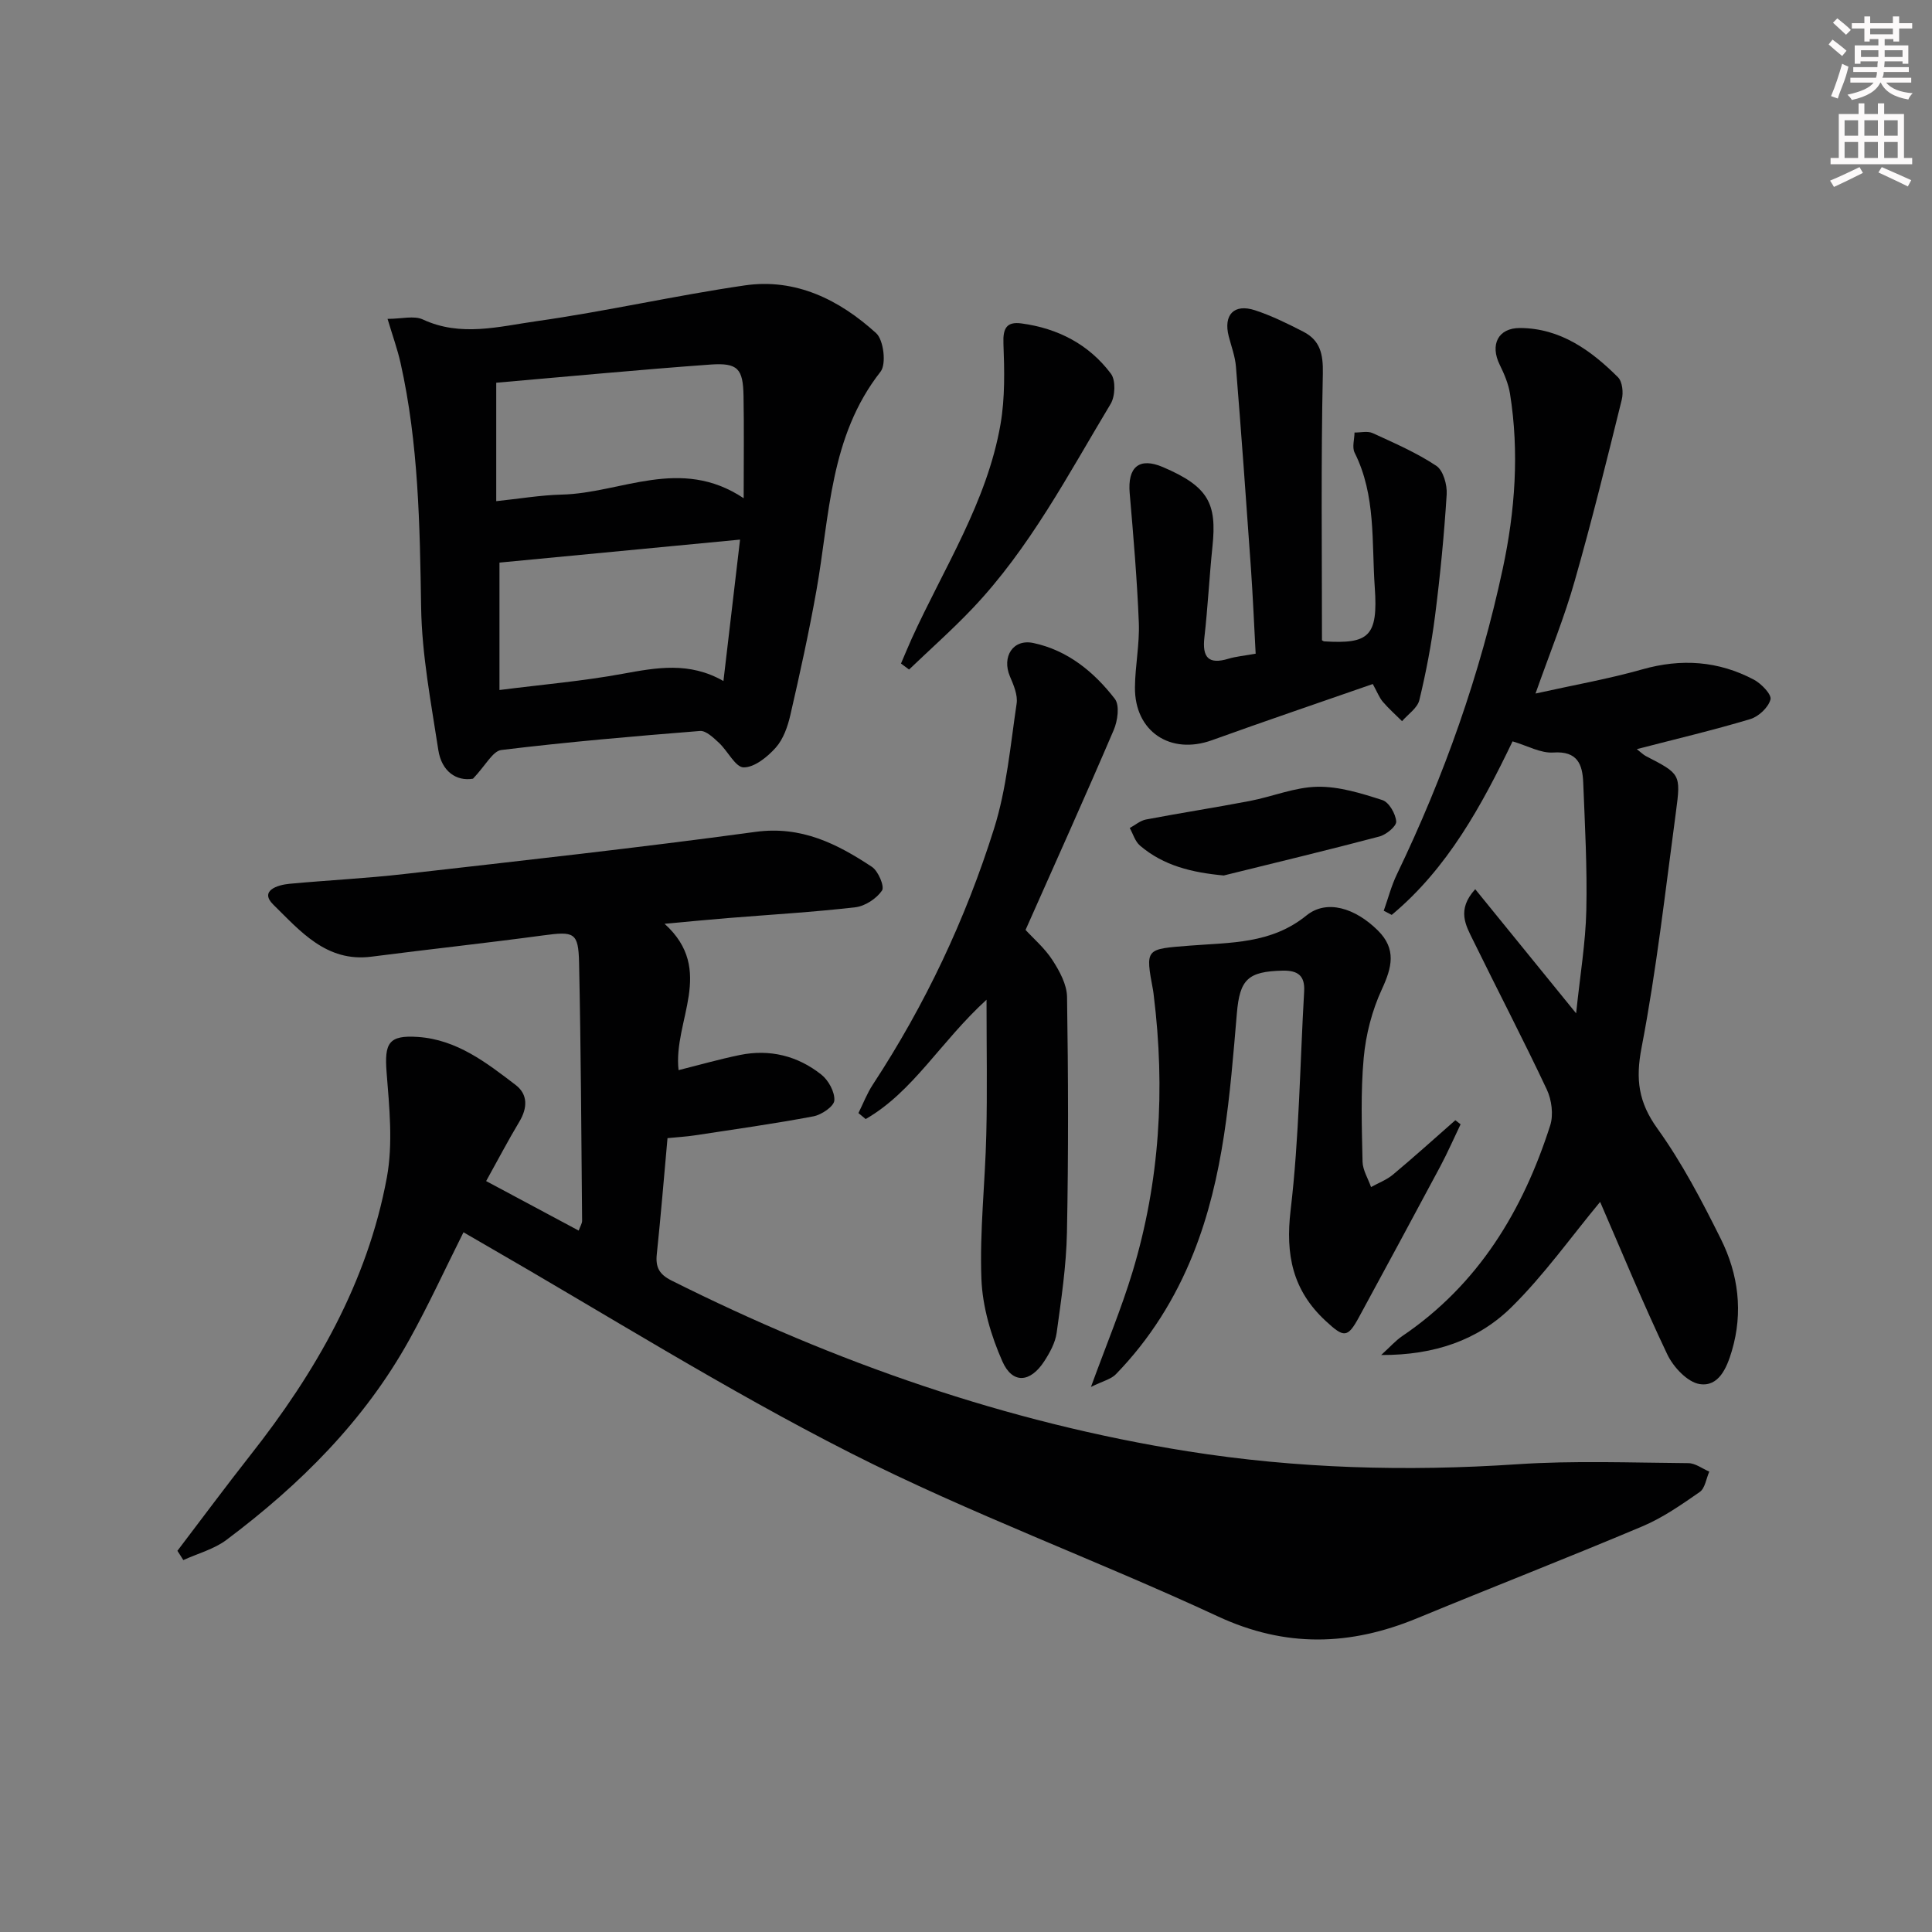 <svg enable-background="new 0 0 400 400" viewBox="0 0 400 400" xmlns="http://www.w3.org/2000/svg"><rect x="0" y="0" width="400" height="400" fill="#808080" stroke="none"/><g fill="#010102"><path d="m36.73 321.08c5.01-6.58 9.93-13.22 15.04-19.72 13.55-17.18 24.3-35.84 28.32-57.55 1.3-7.03.52-14.56-.05-21.8-.47-6.05.41-7.74 6.5-7.32 8.04.55 14.18 5.32 20.23 9.95 2.57 1.97 2.44 4.78.75 7.6-2.3 3.83-4.37 7.8-6.87 12.29 6.44 3.45 12.67 6.78 19.16 10.25.32-.89.72-1.48.71-2.06-.16-17.81-.25-35.62-.63-53.42-.14-6.28-1.02-6.5-7.4-5.64-11.85 1.6-23.74 2.88-35.6 4.41-9.32 1.2-14.76-5.34-20.31-10.78-2.9-2.85.79-4.07 3.35-4.31 7.94-.74 15.91-1.12 23.83-2.03 24.24-2.76 48.49-5.43 72.66-8.72 9.47-1.29 16.86 2.45 24.11 7.25 1.31.87 2.65 4.07 2.08 4.9-1.14 1.67-3.5 3.22-5.51 3.46-8.74 1.01-17.54 1.52-26.31 2.23-4.09.33-8.17.73-13.2 1.19 10.64 9.6 1.73 20.09 2.9 30.3 4.2-1.05 8.4-2.25 12.67-3.13 6.2-1.27 11.97.16 16.87 4.04 1.49 1.17 2.83 3.61 2.71 5.37-.08 1.22-2.63 2.96-4.3 3.28-8.14 1.54-16.36 2.69-24.56 3.94-1.78.27-3.58.37-5.68.58-.74 8.23-1.39 16.15-2.22 24.05-.28 2.68.51 4.15 3.03 5.42 33.93 17 69.45 29.42 106.92 35.37 22.5 3.57 45.3 4.21 68.15 2.68 11.78-.79 23.65-.32 35.48-.23 1.45.01 2.89 1.14 4.33 1.75-.64 1.44-.87 3.45-1.98 4.22-3.79 2.64-7.67 5.34-11.89 7.12-15.45 6.52-31.09 12.6-46.59 19.01-13.87 5.73-27.25 6.16-41.32-.39-25.13-11.68-51.28-21.26-75.96-33.78-26.05-13.22-50.86-28.85-76.22-43.43-1.27-.73-2.54-1.47-3.97-2.3-3.81 7.6-7.25 15.12-11.26 22.33-9.3 16.74-22.61 29.95-37.79 41.34-2.58 1.94-5.95 2.83-8.96 4.2-.39-.65-.81-1.29-1.22-1.92z"/><path d="m317.91 143.59c7.95-1.77 15.12-3.02 22.09-5 8.1-2.3 15.78-1.76 23.13 2.13 1.54.82 3.71 3.08 3.43 4.1-.44 1.65-2.45 3.54-4.18 4.06-7.59 2.28-15.32 4.1-23.5 6.22.93.72 1.36 1.17 1.88 1.44 7.13 3.69 7.28 3.7 6.22 11.6-2.19 16.28-4.01 32.64-7.11 48.75-1.27 6.59-.65 11.3 3.28 16.77 5.1 7.1 9.22 14.99 13.13 22.85 3.63 7.29 4.66 15.16 2.27 23.21-1.04 3.51-2.72 7.45-6.65 6.84-2.54-.4-5.45-3.52-6.7-6.14-5.07-10.64-9.55-21.55-13.91-31.58-6.06 7.3-11.61 15.15-18.35 21.79-6.91 6.81-15.92 9.96-26.98 9.91 1.86-1.69 2.98-2.98 4.35-3.91 15.75-10.66 24.98-25.94 30.64-43.62.71-2.21.31-5.29-.7-7.44-4.89-10.39-10.21-20.58-15.26-30.9-1.5-3.06-3.46-6.28.44-10.57 6.74 8.29 13.34 16.42 20.89 25.7.83-7.97 1.96-14.63 2.11-21.32.2-8.8-.29-17.62-.64-26.43-.15-3.78-1.17-6.59-6.18-6.25-2.62.18-5.36-1.4-8.45-2.31-6.4 13.3-13.45 26.29-25.02 35.93-.55-.29-1.1-.57-1.65-.86.9-2.53 1.57-5.16 2.73-7.56 9.76-20.28 17.24-41.39 21.93-63.36 2.53-11.84 3.42-24 1.48-36.13-.33-2.06-1.2-4.1-2.13-5.99-2.03-4.12-.38-7.64 4.24-7.61 8.31.05 14.66 4.62 20.25 10.2.92.92 1.14 3.2.78 4.63-3.1 12.54-6.19 25.1-9.74 37.52-2.11 7.48-5.07 14.7-8.12 23.33z"/><path d="m97.93 161.22c-3.44.59-6.5-1.51-7.18-5.93-1.5-9.81-3.41-19.68-3.56-29.56-.27-17-.53-33.92-4.26-50.59-.64-2.84-1.64-5.6-2.69-9.12 2.93 0 5.49-.73 7.32.13 7.86 3.65 15.79 1.44 23.51.35 14.43-2.04 28.69-5.31 43.12-7.41 10.57-1.54 19.62 2.99 27.21 9.89 1.55 1.41 2.14 6.41.91 7.97-10.54 13.43-10.51 29.74-13.28 45.32-1.54 8.64-3.43 17.23-5.4 25.79-.55 2.38-1.45 4.97-3.02 6.73-1.72 1.93-4.4 4.1-6.64 4.09-1.7-.01-3.29-3.39-5.11-5.08-1.14-1.05-2.68-2.56-3.93-2.46-13.73 1.09-27.47 2.28-41.14 3.94-1.78.22-3.24 3.19-5.86 5.94zm51.85-20.22c1.16-9.86 2.25-19.14 3.44-29.28-17.08 1.63-33.44 3.2-49.81 4.76v26.38c8.84-1.13 17.28-1.84 25.57-3.37 6.97-1.27 13.73-2.53 20.8 1.51zm4.19-37.85c0-7.97.09-14.57-.03-21.17-.1-5.65-1.17-6.91-6.88-6.5-14.69 1.06-29.36 2.47-44.32 3.76v24.52c4.74-.49 9.14-1.25 13.57-1.36 12.31-.29 24.54-7.99 37.66.75z"/><path d="m284.22 141.62c-11.39 3.97-22.38 7.69-33.29 11.63-8.61 3.11-16.03-1.79-15.95-10.94.04-4.48.98-8.97.8-13.42-.36-8.94-1.12-17.87-1.89-26.79-.46-5.35 1.92-7.52 6.89-5.39 9.45 4.04 11.17 7.54 10.25 16.4-.65 6.27-.96 12.57-1.67 18.83-.47 4.14.8 5.71 4.99 4.44 1.57-.47 3.24-.61 5.62-1.04-.32-5.93-.57-11.83-.98-17.71-.98-13.91-1.98-27.82-3.1-41.71-.17-2.12-.95-4.19-1.49-6.27-1.15-4.46 1.08-6.84 5.44-5.41 3.45 1.13 6.76 2.77 10.01 4.44 3.47 1.79 4.11 4.59 4.03 8.64-.4 18.42-.18 36.85-.18 55.25.19.09.33.22.48.22 9.21.56 11.17-.99 10.45-11.19-.66-9.34.27-19.03-4.17-27.88-.56-1.11-.04-2.77-.02-4.17 1.26.02 2.7-.36 3.75.12 4.5 2.06 9.09 4.06 13.18 6.77 1.44.95 2.27 3.94 2.15 5.91-.53 8.41-1.34 16.81-2.41 25.16-.75 5.86-1.86 11.7-3.25 17.44-.4 1.65-2.34 2.92-3.58 4.36-1.33-1.32-2.75-2.58-3.97-4-.73-.85-1.14-1.97-2.09-3.69z"/><path d="m204.25 206.98c-9.58 8.75-15.18 19.04-25.02 24.71-.5-.41-1-.83-1.5-1.24.98-1.97 1.78-4.07 2.98-5.9 10.83-16.51 19.21-34.24 25.1-53 2.61-8.3 3.38-17.2 4.67-25.87.27-1.79-.63-3.87-1.39-5.65-1.71-4.05.63-7.81 4.87-6.9 7.09 1.51 12.56 5.99 16.86 11.57 1.03 1.34.58 4.55-.24 6.45-5.87 13.72-12.01 27.32-18.25 41.38 1.66 1.81 3.98 3.79 5.57 6.25 1.47 2.27 2.98 5.04 3.02 7.62.25 16.26.3 32.53-.02 48.78-.14 6.93-1.18 13.87-2.13 20.76-.28 2.05-1.41 4.1-2.56 5.88-2.89 4.46-6.57 4.78-8.67.06-2.36-5.33-4.13-11.32-4.35-17.1-.38-9.93.78-19.91 1.01-29.88.22-8.88.05-17.78.05-27.92z"/><path d="m302.4 232.77c-1.4 2.91-2.69 5.88-4.21 8.73-5.56 10.41-11.18 20.79-16.81 31.17-2.39 4.41-3.15 4.3-6.89.84-6.87-6.35-8.38-13.7-7.28-22.97 1.77-14.99 1.93-30.16 2.8-45.26.19-3.25-1.26-4.39-4.47-4.32-7.19.17-8.86 1.82-9.46 8.83-1.44 16.86-2.64 33.77-9.02 49.74-3.74 9.36-9.01 17.76-16.03 24.99-1.01 1.04-2.71 1.42-5.16 2.63 3.2-8.77 6.29-16.18 8.61-23.83 5.66-18.72 6.79-37.87 4.39-57.24-.04-.33-.07-.66-.13-.99-1.64-8.81-1.63-8.58 7.65-9.31 8.32-.66 16.8-.32 24.08-6.23 4.21-3.42 10.11-1.55 14.79 3.08 3.9 3.86 2.94 7.65.83 12.21-2.03 4.39-3.31 9.37-3.75 14.19-.65 7.11-.39 14.31-.24 21.47.04 1.77 1.15 3.51 1.76 5.27 1.52-.85 3.22-1.48 4.54-2.58 4.38-3.66 8.62-7.49 12.91-11.26.36.28.72.56 1.09.84z"/><path d="m186.54 137.38c.74-1.72 1.45-3.45 2.22-5.16 6.64-14.6 15.6-28.29 18.39-44.41.94-5.45.81-11.15.6-16.72-.12-3.11.65-4.54 3.72-4.13 7.54 1.01 13.98 4.33 18.54 10.42 1.02 1.36.89 4.68-.08 6.27-8.8 14.63-16.75 29.89-28.66 42.4-4.16 4.37-8.7 8.39-13.06 12.57-.55-.41-1.11-.83-1.67-1.24z"/><path d="m253.36 181.26c-6.55-.61-12.43-2-17.34-6.19-1.01-.86-1.43-2.41-2.12-3.64 1.12-.6 2.17-1.53 3.36-1.76 7.15-1.36 14.36-2.47 21.51-3.84 4.69-.9 9.32-2.86 14-2.94 4.48-.08 9.09 1.36 13.44 2.76 1.37.44 2.74 2.84 2.86 4.43.07.98-2.07 2.74-3.49 3.11-10.7 2.83-21.47 5.41-32.22 8.07z"/></g><path d="m378.6 9.2.8-1c.9.7 1.9 1.4 2.9 2.3l-.9 1.1c-1.1-.9-2-1.7-2.8-2.4zm.5 10.7c.9-2.1 1.6-4.3 2.3-6.7.4.2.8.4 1.3.6-.7 3.1-1.5 4.3-2.2 6.6zm.4-15.2.9-.9c1 .8 2 1.6 2.8 2.4l-1 1c-1-.9-1.9-1.8-2.7-2.5zm12.5-1.3h1.2v1.4h2.7v1.1h-2.7v2.7h-1.2v-.5h-1.8v1.3h4.9v3.8h-1.2v-.5h-3.7c0 .4-.1.9-.1 1.2h5.1v1h-5.2c0 .5-.1.9-.3 1.2h6v1h-5.2c1.1 1.3 2.9 2 5.5 2.2-.4.4-.7.8-.9 1.3-2.9-.5-4.8-1.6-5.7-3.5h-.1c-.8 1.7-2.7 2.9-5.9 3.6-.2-.4-.6-.8-.9-1.1 2.8-.6 4.6-1.4 5.4-2.5h-4.8v-1h5.3c.1-.3.2-.7.2-1.2h-4.9v-1h5c0-.4 0-.8.1-1.2h-3.6v.5h-1.2v-3.8h4.9v-1.3h-1.8v.5h-1.1v-2.7h-2.6v-1.1h2.6v-1.4h1.2v1.4h4.7v-1.4zm-6.7 8.4h3.6c0-.4 0-.9 0-1.4h-3.6zm1.9-4.7h4.7v-1.2h-4.7zm6.7 3.3h-3.7v1.4h3.7z" fill="#fcfafa"/><path d="m384.7 21.4h1.3v2.2h2.8v-2.2h1.3v2.2h4.1v9.1h1.7v1.3h-16.9v-1.3h1.7v-9.1h4.1v-2.2zm.3 13.2.7 1.2c-1.8.9-3.8 1.9-6 2.9-.2-.4-.5-.8-.8-1.3 2.4-1 4.4-2 6.1-2.8zm-3.1-6.5h2.8v-3.2h-2.8zm0 4.6h2.8v-3.3h-2.8v3.2zm4.1-4.6h2.8v-3.2h-2.8zm0 4.6h2.8v-3.3h-2.8zm3.6 1.9c2.1.9 4.1 1.8 6.1 2.7l-.7 1.3c-2.2-1.1-4.2-2-6.1-2.9zm3.3-9.7h-2.8v3.2h2.8zm-2.8 7.8h2.8v-3.3h-2.8z" fill="#fcfafa"/></svg>